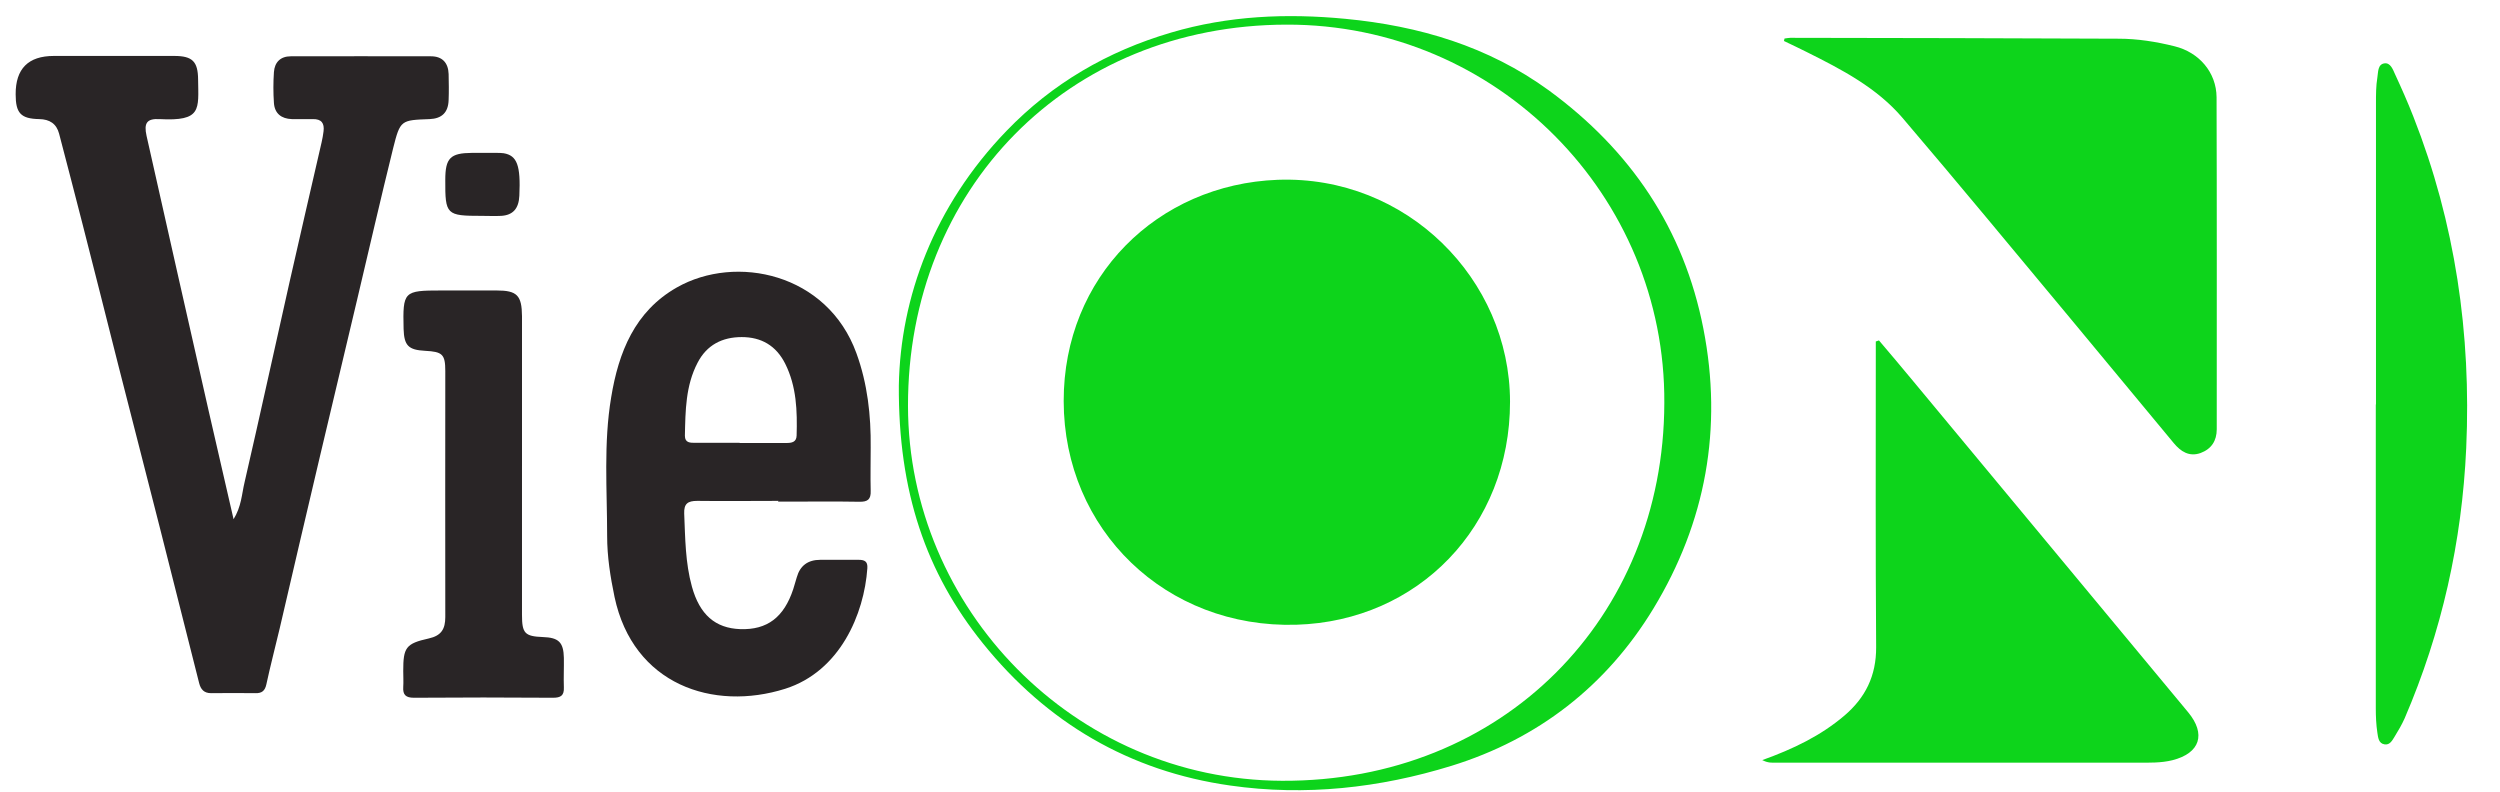 <?xml version="1.0" encoding="UTF-8"?> <svg xmlns="http://www.w3.org/2000/svg" id="Layer_1" viewBox="0 0 142.1 45"><defs><style>.cls-1{fill:#0dd41b;}.cls-2{fill:#292526;}</style></defs><g id="qbu73b"><g><path class="cls-2" d="M13.26,29.54c.47-.75,.48-1.46,.64-2.12,.88-3.81,1.71-7.63,2.57-11.44,.59-2.63,1.21-5.26,1.81-7.89,.05-.2,.08-.41,.11-.62,.06-.47-.12-.71-.61-.7-.4,0-.79,0-1.19,0-.6-.02-.98-.32-1.02-.92-.04-.58-.04-1.17,0-1.75,.04-.57,.38-.9,.96-.9,2.66,0,5.32-.01,7.97,0,.64,0,.98,.37,1,1.01,.01,.49,.02,.98,0,1.47-.02,.71-.38,1.06-1.08,1.09-1.63,.06-1.67,.05-2.07,1.64-.71,2.87-1.37,5.75-2.05,8.62-.7,2.96-1.41,5.93-2.11,8.89-.77,3.26-1.53,6.52-2.29,9.79-.25,1.06-.53,2.12-.76,3.19-.08,.37-.26,.51-.62,.5-.84-.01-1.68-.01-2.52,0-.41,0-.59-.22-.68-.57-.75-2.95-1.49-5.91-2.24-8.86-.78-3.07-1.57-6.13-2.35-9.19-.68-2.68-1.35-5.37-2.04-8.05-.44-1.71-.88-3.42-1.33-5.13-.15-.57-.54-.82-1.13-.83-1.05-.02-1.34-.34-1.34-1.41q-.01-2.18,2.17-2.18c2.28,0,4.57,0,6.85,0,1.03,0,1.34,.32,1.35,1.33,.02,1.71,.22,2.39-2.19,2.26-.73-.04-.9,.23-.74,.95,1.17,5.2,2.34,10.4,3.52,15.59,.46,2.02,.93,4.03,1.43,6.22Z"></path><path class="cls-1" d="M101.43,2.19c.11-.01,.22-.04,.33-.04,6.22,.01,12.44,.02,18.66,.05,1.07,0,2.14,.17,3.18,.43,1.39,.34,2.38,1.48,2.39,2.9,.02,6.29,.01,12.58,.01,18.87,0,.65-.3,1.12-.92,1.35-.65,.23-1.13-.09-1.52-.56-1.98-2.38-3.95-4.77-5.93-7.15-3.16-3.79-6.3-7.6-9.5-11.35-1.46-1.71-3.45-2.74-5.43-3.73-.43-.22-.87-.42-1.3-.63,.01-.04,.02-.09,.03-.13Z"></path><path class="cls-1" d="M100.18,43.2c1.75-.63,3.31-1.38,4.65-2.52,1.2-1.02,1.82-2.27,1.81-3.9-.04-5.52-.02-11.05-.02-16.57v-.8c.06-.02,.12-.04,.18-.06,.65,.77,1.31,1.54,1.95,2.32,5.21,6.27,10.41,12.54,15.62,18.81,1.03,1.24,.69,2.33-.89,2.73-.64,.16-1.3,.14-1.95,.14-6.85,0-13.71,0-20.56,0-.23,0-.47,.03-.81-.15Z"></path><path class="cls-2" d="M44.25,28.47c-1.54,0-3.08,.02-4.62,0-.54,0-.76,.16-.74,.72,.06,1.4,.06,2.79,.44,4.16,.44,1.58,1.32,2.36,2.75,2.41,1.53,.05,2.48-.67,3.01-2.28,.07-.22,.13-.45,.2-.67q.28-.99,1.34-.99c.72,0,1.45,0,2.17,0,.33,0,.53,.08,.5,.48-.18,2.6-1.55,5.86-4.67,6.85-4.09,1.29-8.64-.23-9.7-5.22-.24-1.15-.42-2.3-.42-3.46,0-2.63-.21-5.27,.23-7.89,.42-2.56,1.34-4.88,3.73-6.24,3.36-1.91,8.56-.81,10.21,3.74,.63,1.73,.83,3.53,.81,5.36,0,.82-.02,1.63,0,2.45,.02,.5-.17,.64-.65,.63-1.54-.03-3.08,0-4.62-.01Zm-2.22-3.29c.89,0,1.77,0,2.66,0,.3,0,.58-.04,.59-.42,.04-1.4,0-2.79-.65-4.09-.52-1.03-1.36-1.51-2.47-1.51-1.11,0-1.99,.45-2.51,1.46-.68,1.3-.69,2.73-.72,4.15,0,.41,.31,.4,.6,.4,.84,0,1.68,0,2.52,0Z"></path><path class="cls-1" d="M51.09,21.9c.09-4.99,1.99-10.18,6.12-14.46,2.6-2.7,5.75-4.53,9.36-5.59,3.25-.96,6.56-1.1,9.9-.78,4.19,.4,8.12,1.56,11.57,4.07,4.64,3.4,7.67,7.86,8.78,13.54,1.11,5.66,.14,11-2.84,15.91-2.67,4.4-6.56,7.42-11.48,8.94-4.08,1.26-8.31,1.73-12.57,1.12-5.73-.81-10.43-3.57-14.06-8.08-3.23-4.01-4.82-8.61-4.78-14.68Zm43.51,1.01c.08-11.78-9.51-21.54-21.47-21.51-12.46,.02-21.54,9.36-21.52,21.68,.02,11.48,9.43,21.25,21.26,21.3,12.53,.06,21.7-9.24,21.73-21.47Z"></path><path class="cls-1" d="M135.05,22.99c0-5.71,0-11.42,0-17.13,0-.49,0-.98,.08-1.46,.05-.29,.01-.75,.41-.8,.33-.04,.47,.34,.59,.61,.37,.8,.73,1.61,1.05,2.43,2.38,6.05,3.29,12.35,3,18.82-.24,5.33-1.39,10.46-3.5,15.37-.16,.36-.36,.7-.57,1.04-.13,.21-.27,.49-.57,.44-.35-.05-.37-.41-.41-.66-.07-.46-.09-.93-.09-1.39,0-5.76,0-11.51,0-17.27Z"></path><path class="cls-2" d="M29.67,26.49c0,2.82,0,5.64,0,8.46,0,1.05,.16,1.22,1.19,1.26,.9,.03,1.17,.3,1.19,1.18,.01,.56-.02,1.12,0,1.68,.02,.47-.18,.59-.62,.59-2.63-.02-5.27-.02-7.9,0-.46,0-.64-.16-.61-.61,.02-.3,0-.61,0-.91,0-1.33,.14-1.56,1.45-1.85,.72-.16,.94-.54,.94-1.22-.01-4.66,0-9.32,0-13.98,0-.95-.16-1.1-1.15-1.15-.95-.05-1.19-.3-1.22-1.24-.05-2.14,0-2.19,2.14-2.19,1.05,0,2.1,0,3.15,0,1.16,0,1.43,.28,1.44,1.46,0,2.84,0,5.69,0,8.53Z"></path><path class="cls-2" d="M27.38,12.27c-2.01,0-2.08-.06-2.07-2.05,0-1.24,.29-1.52,1.51-1.53,.46,0,.93,0,1.39,0,.14,0,.28,0,.42,.02,.76,.13,.97,.69,.89,2.41-.03,.73-.36,1.11-1.03,1.15-.37,.02-.74,0-1.11,0Z"></path><path class="cls-1" d="M85.83,22.84c0,7.08-5.21,12.46-12.14,12.67-7.42,.22-13.22-5.39-13.23-12.71-.01-7.06,5.33-12.32,12.16-12.58,7.33-.27,13.2,5.65,13.21,12.61Z"></path></g></g></svg> 